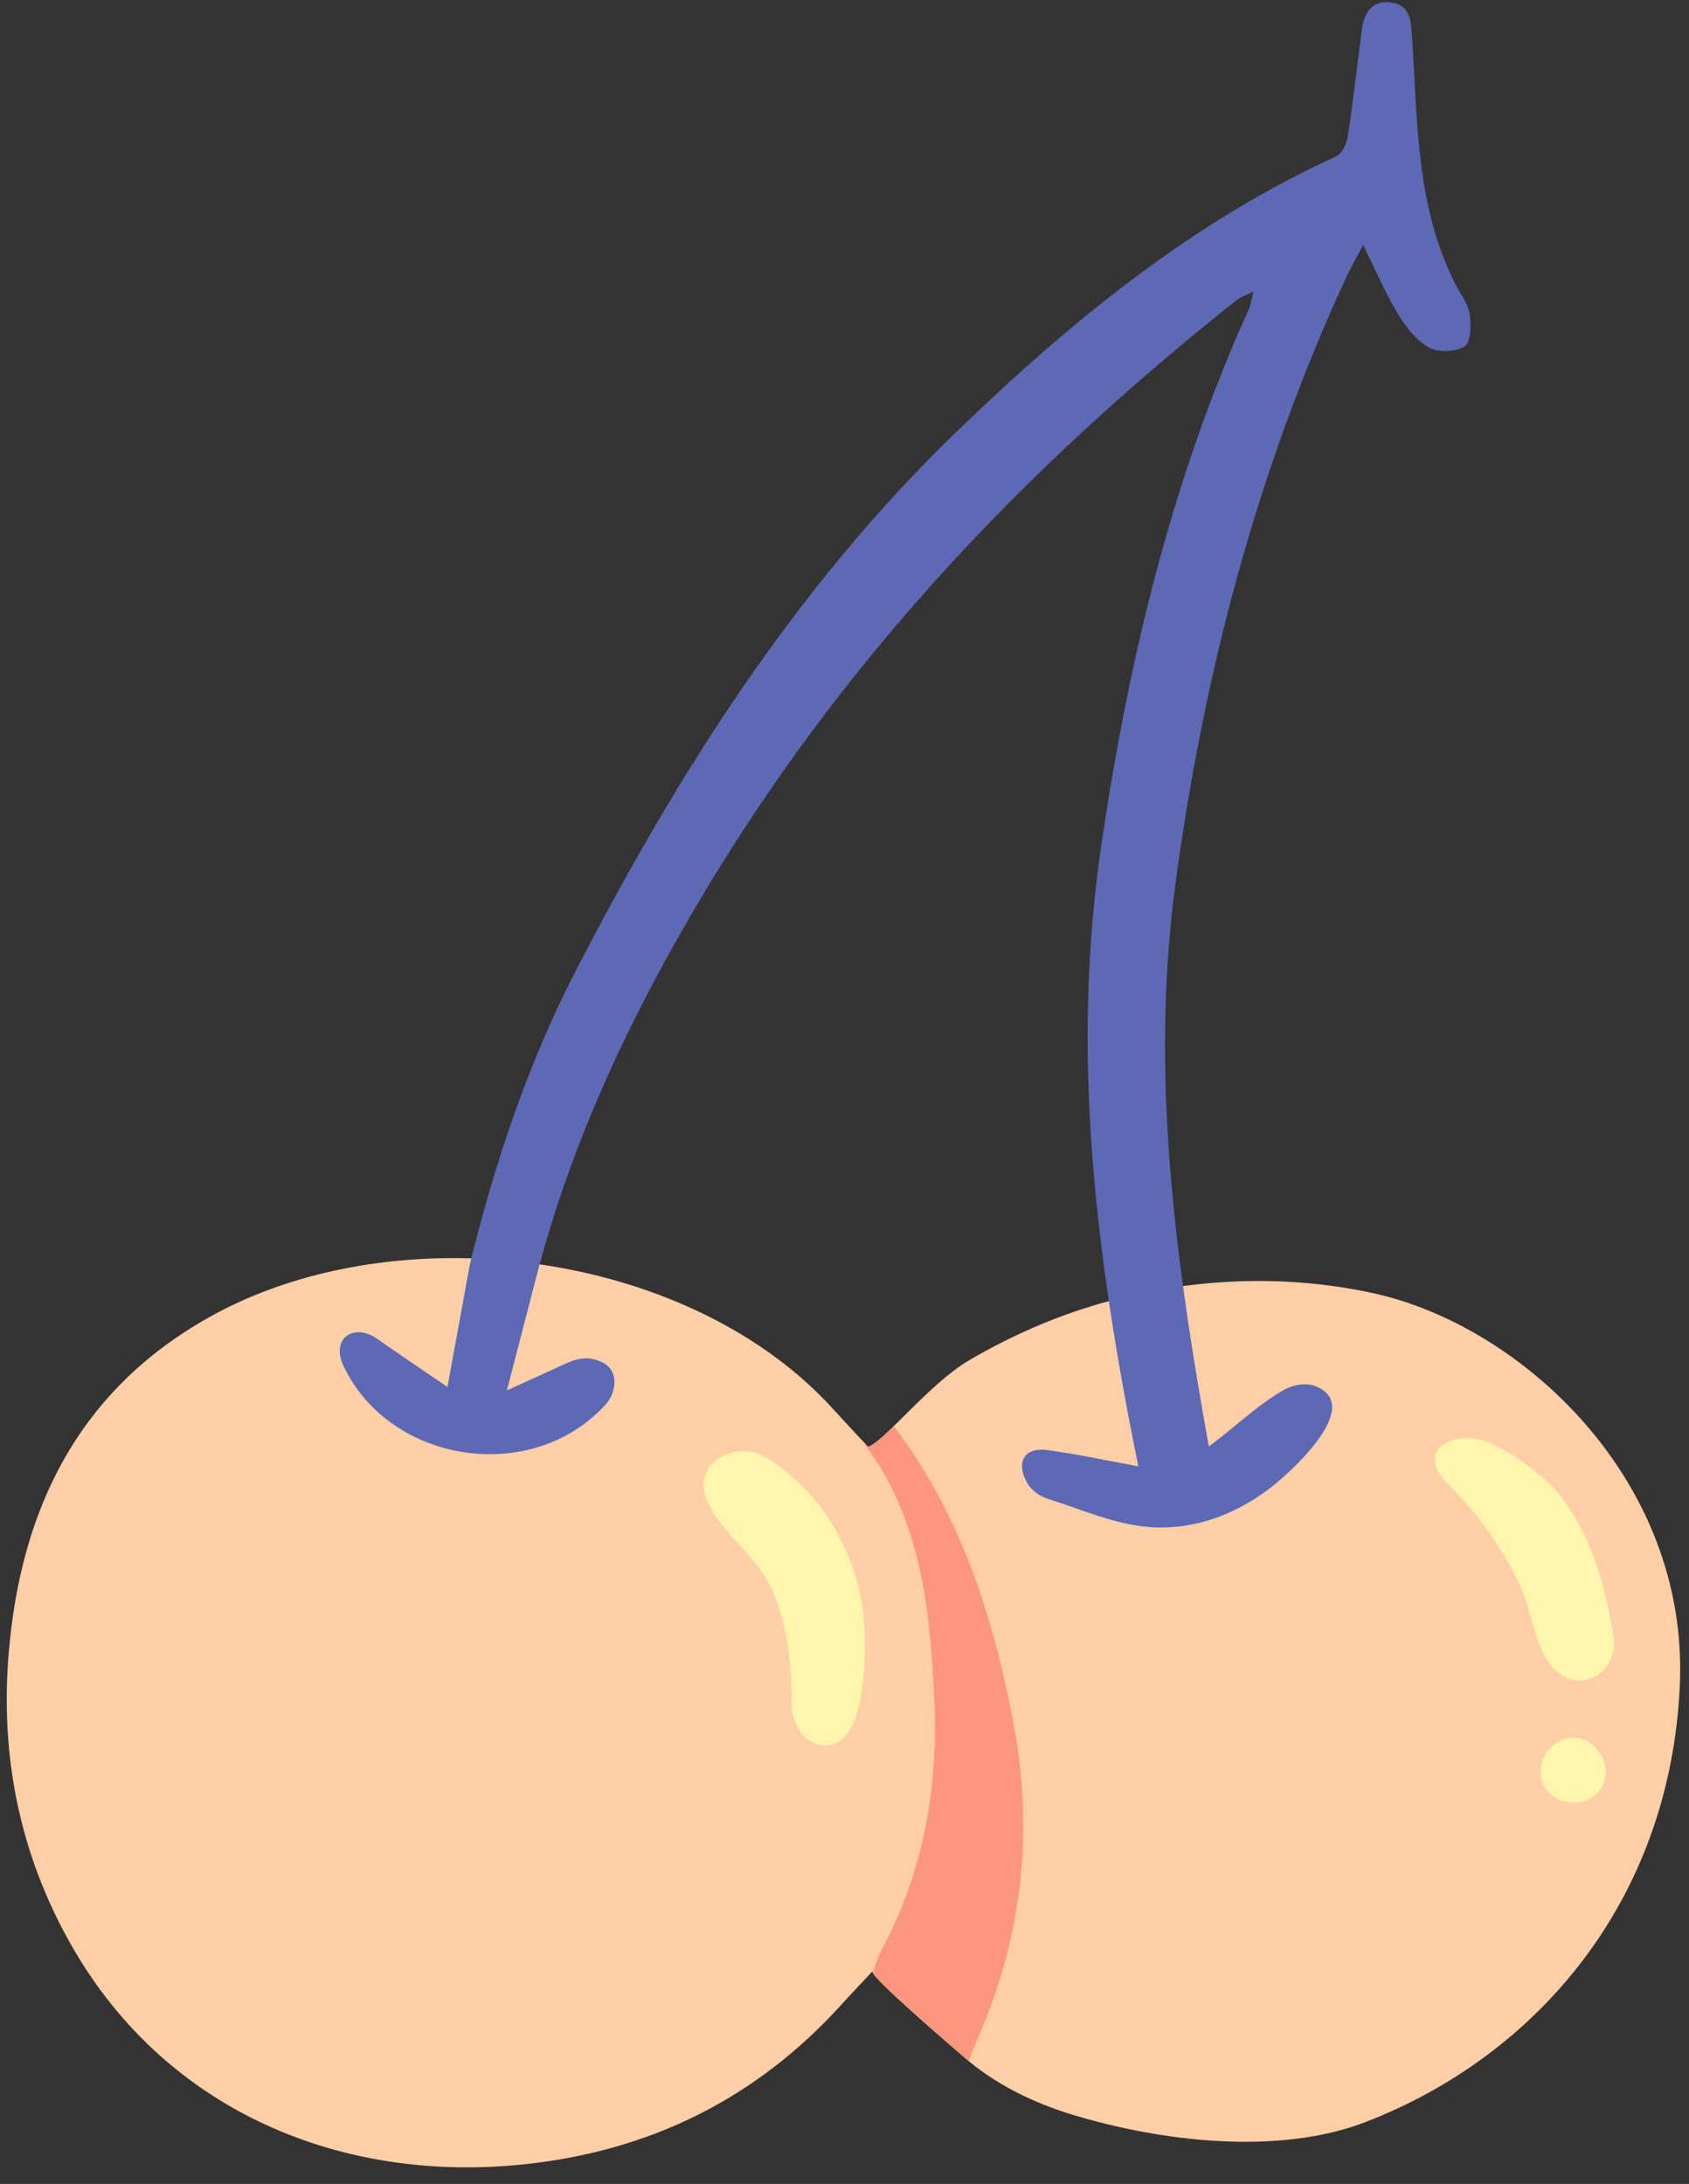 <?xml version="1.0" encoding="UTF-8"?><svg xmlns="http://www.w3.org/2000/svg" xmlns:xlink="http://www.w3.org/1999/xlink" height="500.3" preserveAspectRatio="xMidYMid meet" version="1.0" viewBox="0.0 1.5 387.0 500.3" width="387.0" zoomAndPan="magnify"><rect x="0.0" y="1.5" width="387.0" height="500.3" fill="#333333" stroke="none"/><g><g id="change1_1"><path d="M107.712,289.762c-21.243-0.594-42.366,3.774-59.618,13.399 c-30.064,16.773-43.315,43.914-46.09,76.913c-2.001,23.795,2.513,46.409,14.548,67.4 c21.578,37.637,61.756,54.367,103.946,49.787c28.672-3.112,52.873-15.101,72.299-36.547 c2.328-2.57,4.728-5.073,7.095-7.608c0.486-1.306,0.486-1.306,0.001-0 c-0.475,1.278,18.215,17.198,20.688,19.384c7.218,6.381,16.123,10.726,25.297,13.497 c20.119,6.077,46.891,9.359,66.923,1.661c39.013-14.993,69.913-50.446,72.099-100.167 c2.075-47.194-36.483-82.342-70.18-89.718c-20.703-4.532-42.55-3.484-62.87,2.42 c-10.383,3.017-20.35,7.413-29.689,12.869c-9.326,5.449-19.439,18.626-23.237,19.893c0,0,0.153,0.484,0,0 c0,0-5.277-5.61-7.856-8.469C171.284,302.545,139.364,290.646,107.712,289.762z" fill="#FECFA7"/></g><g id="change2_1"><path d="M204.799,328.199c-2.51,2.453-4.572,4.31-5.878,4.746c0,0,0.153,0.484,0,0 c0,0-0.564-0.6-1.371-1.462l0,0c0,0,3.459,4.911,4.484,6.654c9.469,16.112,11.264,34.753,12.065,53.002 c0.867,19.734-2.452,38.948-11.93,56.707c-0.931,1.744-1.553,3.652-2.184,5.556 c1.151,2.442,18.235,17.002,20.595,19.087c0.469,0.414,0.963,0.797,1.446,1.194c0.325-1.118,0.674-2.226,1.151-3.275 c10.858-23.882,13.93-48.471,8.977-74.468C227.475,371.385,220.005,348.279,204.799,328.199z" fill="#FD967E"/></g><g id="change3_1"><path d="M198.129,380.926c-0.28,10.943-2.842,24.123-12.564,19.454 c-2.237-1.075-4.167-5.335-4.147-8.149c0.061-8.852-0.88-17.922-4.357-26.144 c-3.495-8.265-11.726-13.125-15.069-20.765c-3.796-8.677,6.709-14.068,13.389-10.035 c12.14,7.33,19.828,20.098,22.164,33.932C197.905,371.358,198.257,375.907,198.129,380.926z M329.554,333.559 c-1.389,1.88-1.093,4.688,2.466,8.163c6.82,6.662,12.254,14.576,16.334,23.178 c2.795,5.893,3.06,14.168,7.813,18.996c6.012,6.107,14.925,0.606,13.498-7.874 c-1.849-10.982-4.721-21.761-11.358-30.829c-3.904-5.335-11.016-10.493-16.966-13.189 C337.065,330.068,331.557,330.847,329.554,333.559z M360.679,399.571c-3.859-0.096-7.572,3.167-7.711,7.785 c-0.12,3.993,3.293,7.166,7.789,7.079c6.212-0.12,9.372-6.884,5.435-11.899 C364.61,400.522,362.626,399.619,360.679,399.571z" fill="#FFF5AC"/></g><g id="change4_1"><path d="M270.995,295.586c1.674,12.397,3.746,24.8,5.981,37.256 c5.54-4.013,11.178-9.532,17.059-12.855c2.358-1.332,5.318-1.884,7.79-0.779 c10.134,4.527-5.208,18.571-9.269,21.952c-8.265,6.882-18.73,11.091-29.595,10.13 c-7.786-0.689-15.359-4.063-22.95-6.466c-1.698-0.538-3.552-1.815-4.467-3.292 c-2.752-4.446-1.424-8.626,4.483-7.832c6.777,0.911,13.481,2.36,20.787,3.707 c-9.685-47.811-15.627-94.334-8.371-143.042c6.246-41.922,16.031-83.012,33.636-121.868 c0.471-1.04,0.613-2.229,1.136-4.212c-1.864,0.921-2.955,1.244-3.783,1.9 c-54.424,43.142-98.861,91.998-132.019,153.231c-11.758,21.715-21.527,44.394-27.945,68.368 c-2.291,8.837-4.582,17.673-7.315,28.217c4.629-2.104,7.587-3.454,10.555-4.795 c3.823-1.73,6.983-3.763,11.33-1.603c3.894,1.935,3.226,6.914,0.688,9.702 c-16.744,18.387-49.199,13.618-59.965-8.756c-3.141-6.528,2.387-10.069,7.655-6.36 c5.136,3.615,10.359,7.106,16.107,11.031c1.874-10.251,3.511-19.202,5.15-28.154 c5.729-23.308,13.302-45.96,24.33-67.335c23.294-45.148,50.363-87.765,87.107-123.271 c25.951-25.076,53.776-47.932,87.032-63.141c1.344-0.615,2.434-2.925,2.689-4.591 c1.25-8.169,2.115-16.396,3.247-24.584c0.516-3.738,2.291-6.652,6.62-6.069c4.374,0.589,4.582,4.024,4.824,7.651 c1.293,19.419,0.832,39.171,10.124,57.18c1.122,2.174,2.778,4.292,3.111,6.592c0.354,2.447,0.276,6.404-1.143,7.314 c-2.051,1.315-6.053,1.508-8.18,0.316c-2.924-1.639-5.339-4.739-7.134-7.719 c-2.901-4.816-5.118-10.044-7.973-15.801c-1.403,2.691-2.81,5.137-3.989,7.688 c-20.369,44.105-32.538,90.569-38.989,138.555C265.181,234.865,266.893,265.208,270.995,295.586z" fill="#5D69B4"/></g></g></svg>